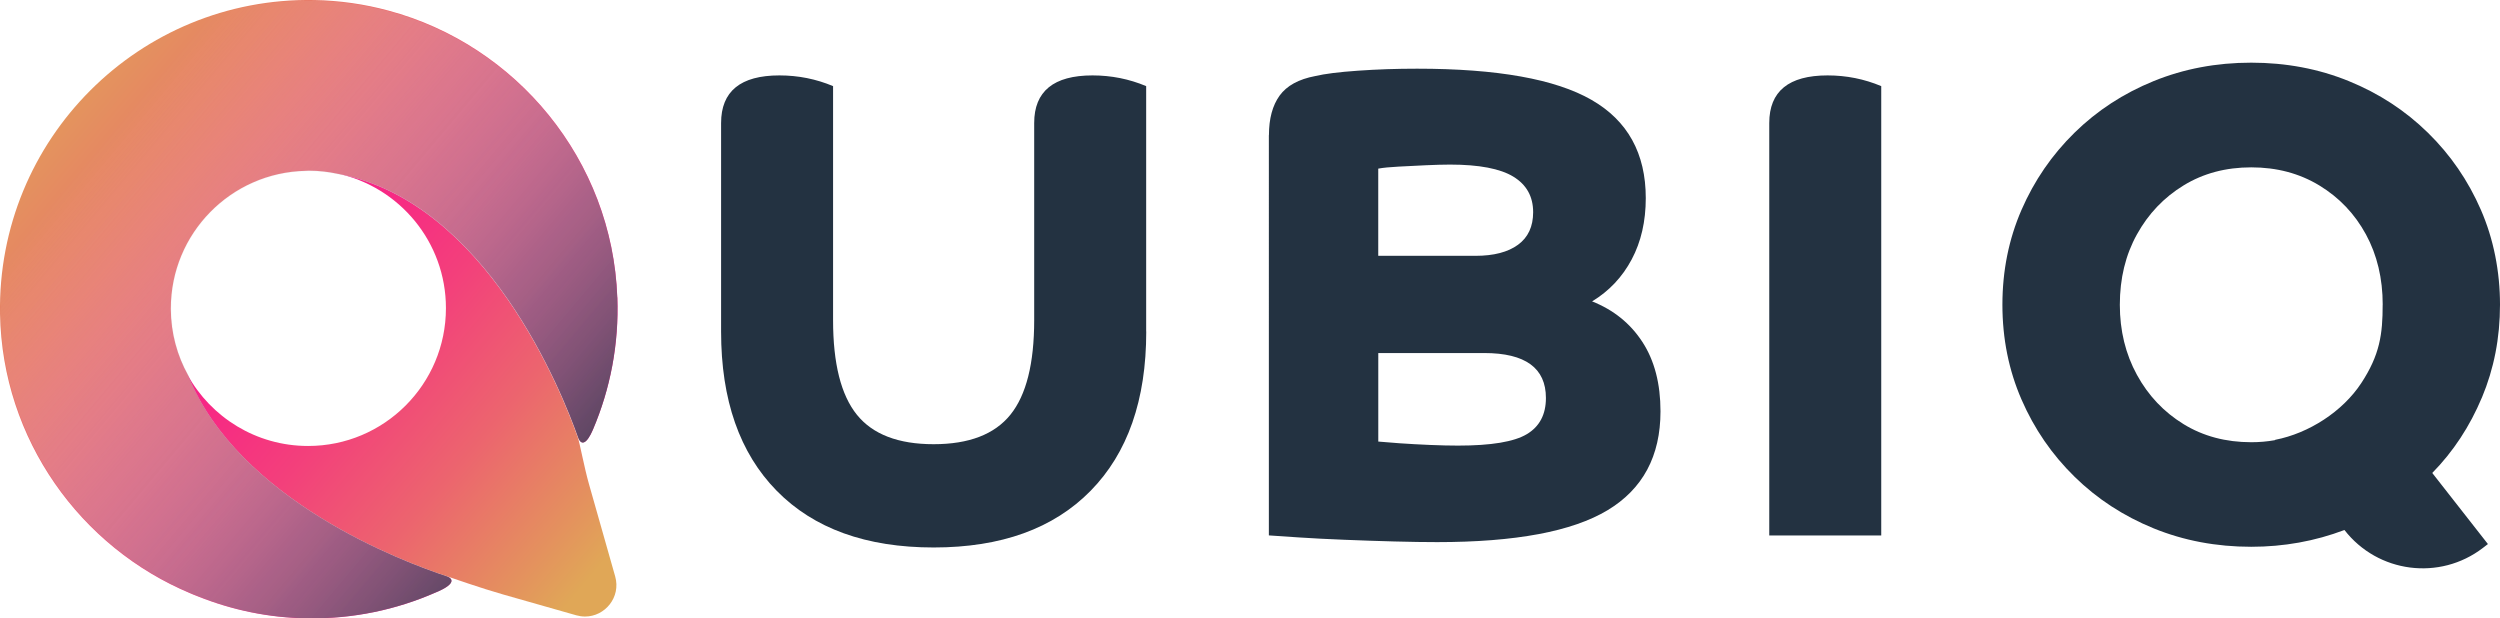 <?xml version="1.0" encoding="UTF-8"?><svg xmlns="http://www.w3.org/2000/svg" xmlns:xlink="http://www.w3.org/1999/xlink" viewBox="0 0 606.37 150"><defs><style>.cls-1{fill:url(#Degradado_sin_nombre_78);}.cls-1,.cls-2,.cls-3,.cls-4{stroke-width:0px;}.cls-2{fill:url(#Degradado_sin_nombre_85);}.cls-3{fill:url(#Degradado_sin_nombre_86);mix-blend-mode:multiply;}.cls-5{isolation:isolate;}.cls-4{fill:#233241;}</style><linearGradient id="Degradado_sin_nombre_78" x1="2.26" y1="13.87" x2="147.04" y2="135.41" gradientUnits="userSpaceOnUse"><stop offset="0" stop-color="#e0a757"/><stop offset=".41" stop-color="#ed5d71"/><stop offset=".81" stop-color="#fa1a88"/><stop offset="1" stop-color="#ff0092"/></linearGradient><linearGradient id="Degradado_sin_nombre_85" x1="1.63" y1="14.64" x2="146.41" y2="136.17" gradientUnits="userSpaceOnUse"><stop offset="0" stop-color="#ff0092"/><stop offset=".15" stop-color="#fe0490"/><stop offset=".31" stop-color="#fc108c"/><stop offset=".46" stop-color="#f82485"/><stop offset=".62" stop-color="#f3407b"/><stop offset=".78" stop-color="#ec656e"/><stop offset=".93" stop-color="#e4915e"/><stop offset="1" stop-color="#e0a757"/></linearGradient><linearGradient id="Degradado_sin_nombre_86" x1="2.43" y1="14.02" x2="147.01" y2="135.4" gradientUnits="userSpaceOnUse"><stop offset=".16" stop-color="#fff" stop-opacity="0"/><stop offset=".58" stop-color="#969da4" stop-opacity=".47"/><stop offset="1" stop-color="#233241"/></linearGradient></defs><g class="cls-5"><g id="Capa_2"><g id="Capa_1-2"><path class="cls-4" d="M278.02,80.42c0,16.59-4.5,29.47-13.5,38.63-9,9.16-21.69,13.74-38.06,13.74s-29.06-4.58-38.06-13.74c-9-9.16-13.5-22.04-13.5-38.63V29.84c0-7.7,4.72-11.55,14.15-11.55,2.28,0,4.5.22,6.67.65,2.17.44,4.28,1.08,6.34,1.95v56.76c0,10.52,1.92,18.16,5.77,22.94,3.85,4.77,10.06,7.15,18.62,7.15s14.77-2.38,18.62-7.15c3.85-4.77,5.77-12.42,5.77-22.94V29.84c0-7.7,4.72-11.55,14.15-11.55,2.28,0,4.5.22,6.67.65,2.17.44,4.28,1.08,6.34,1.95v59.53Z"/><path class="cls-4" d="M307.78,32.77c0-4.01.87-7.21,2.6-9.6,1.73-2.38,4.61-3.96,8.62-4.72,2.28-.54,5.72-.98,10.33-1.3,4.61-.33,9.41-.49,14.39-.49,19.41,0,33.51,2.52,42.29,7.56,8.78,5.04,13.17,12.99,13.17,23.83,0,5.64-1.14,10.6-3.42,14.88-2.28,4.29-5.48,7.67-9.6,10.17,5.2,2.06,9.27,5.34,12.2,9.84,2.93,4.5,4.39,10.11,4.39,16.83,0,10.84-4.28,18.84-12.85,23.99-8.57,5.15-22.34,7.73-41.31,7.73-2.93,0-6.4-.05-10.41-.16-4.01-.11-8.05-.24-12.12-.41-4.07-.16-7.75-.35-11.06-.57-3.31-.22-5.72-.38-7.24-.49V32.77ZM367.07,42.85c-3.2-1.95-8.32-2.93-15.37-2.93-1.63,0-3.58.06-5.86.16-2.28.11-4.47.22-6.59.33-2.11.11-3.77.27-4.96.49v21.15h23.58c4.44,0,7.89-.9,10.33-2.69,2.44-1.79,3.66-4.42,3.66-7.89,0-3.8-1.6-6.67-4.8-8.62ZM334.3,85.63v21.47c1.08.11,2.79.24,5.12.41,2.33.16,4.8.3,7.4.41,2.6.11,4.88.16,6.83.16,8.02,0,13.58-.92,16.67-2.77,3.09-1.84,4.64-4.77,4.64-8.78,0-7.26-4.99-10.9-14.96-10.9h-25.7Z"/><path class="cls-4" d="M456.29,129.87h-27.16V29.84c0-7.7,4.72-11.55,14.15-11.55,2.28,0,4.5.22,6.67.65,2.17.44,4.28,1.08,6.34,1.95v108.97Z"/><path class="cls-4" d="M601.98,96.44c2.93-7,4.39-14.5,4.39-22.53s-1.54-15.91-4.64-23.02c-3.09-7.1-7.37-13.34-12.85-18.7-5.48-5.37-11.87-9.54-19.19-12.52-7.32-2.98-15.21-4.47-23.66-4.47s-16.35,1.49-23.67,4.47c-7.32,2.98-13.72,7.15-19.19,12.52-5.48,5.37-9.76,11.6-12.85,18.7-3.09,7.1-4.64,14.78-4.64,23.02s1.55,15.91,4.64,23.01c3.09,7.1,7.37,13.34,12.85,18.7,5.47,5.37,11.87,9.54,19.19,12.53,7.32,2.98,15.21,4.47,23.67,4.47,7.91,0,15.45-1.36,22.61-4.07,8.1,10.44,23.11,12.38,33.59,4.34l1.21-.93-13.5-17.24c5.1-5.2,9.11-11.3,12.04-18.3ZM577.91,73.91c0,7.15-.68,12.15-5.2,19.03-4.53,6.88-12.71,12.15-20.83,13.73l-.15.1c-1.85.33-3.74.49-5.69.49h0c-6.18,0-11.66-1.46-16.43-4.39-4.77-2.93-8.54-6.91-11.3-11.95-2.76-5.04-4.15-10.71-4.15-16.99h0c0-6.4,1.38-12.09,4.15-17.08,2.76-4.99,6.53-8.95,11.3-11.87,4.77-2.93,10.25-4.39,16.43-4.39h0c6.18,0,11.68,1.46,16.51,4.39,4.82,2.93,8.59,6.89,11.3,11.87,2.71,4.99,4.07,10.68,4.07,17.08h0Z"/><path class="cls-1" d="M149.73,72.14c-1.19-33.35-24.52-61.27-55.54-69.58C88.43,1,82.4.12,76.19.01,33.79-.74-.74,33.79.01,76.19c.54,30.39,19.51,56.6,46.2,67.74.22.09.44.19.66.28.39.16.78.31,1.17.46,8.22,3.29,17.13,5.18,26.43,5.32,11.14.17,21.71-2.11,31.23-6.3.21-.09.43-.17.64-.27,4.19-1.89,3.48-3.13,1.99-3.62-10.16-3.35-50.56-18.38-62.73-48.81-2.63-4.74-4.14-10.19-4.17-15.99,0-.06,0-.12,0-.18,0-18.21,14.57-32.99,32.68-33.39.25,0,.5-.04.75-.04,2.41,0,4.76.27,7.02.75,36.14,6.68,54.53,53.08,58.4,64.04.46,1.31,1.5,1.99,2.98-.81.19-.36.39-.77.59-1.26,4.16-9.77,6.31-20.61,5.9-32Z"/><path class="cls-2" d="M81.75,42.06c15.09,3.23,26.41,16.63,26.41,32.68,0,18.46-14.97,33.43-33.43,33.43-12.6,0-23.56-6.97-29.25-17.26,12.17,30.43,52.57,45.46,62.74,48.81,1.49.49,8.4,2.93,13.78,4.46l17.78,5.06c.72.2,1.43.3,2.12.3,4.85,0,8.74-4.7,7.31-9.73l-6.36-22.41c-1.13-3.97-2.23-9.96-2.69-11.28-3.86-10.96-22.26-57.36-58.4-64.04"/><path class="cls-3" d="M149.71,72.21c-1.19-33.31-24.49-61.19-55.47-69.49-5.76-1.55-11.78-2.43-17.98-2.54C33.91-.57-.57,33.91.18,76.26c.54,30.35,19.48,56.52,46.14,67.65.22.09.44.19.66.28.38.16.78.31,1.16.46,8.21,3.29,17.1,5.17,26.4,5.31,11.13.17,21.68-2.11,31.19-6.29.21-.09.43-.17.64-.27,4.18-1.88,3.47-3.12,1.98-3.62-10.15-3.34-50.5-18.36-62.65-48.74-2.62-4.74-4.13-10.18-4.16-15.97,0-.06,0-.12,0-.18,0-18.19,14.55-32.95,32.64-33.35.25,0,.49-.04.75-.04,2.41,0,4.75.27,7.01.75,36.09,6.67,54.46,53.01,58.32,63.96.46,1.31,1.5,1.99,2.98-.8.19-.36.39-.77.59-1.25,4.16-9.76,6.3-20.59,5.89-31.96Z"/></g></g></g></svg>